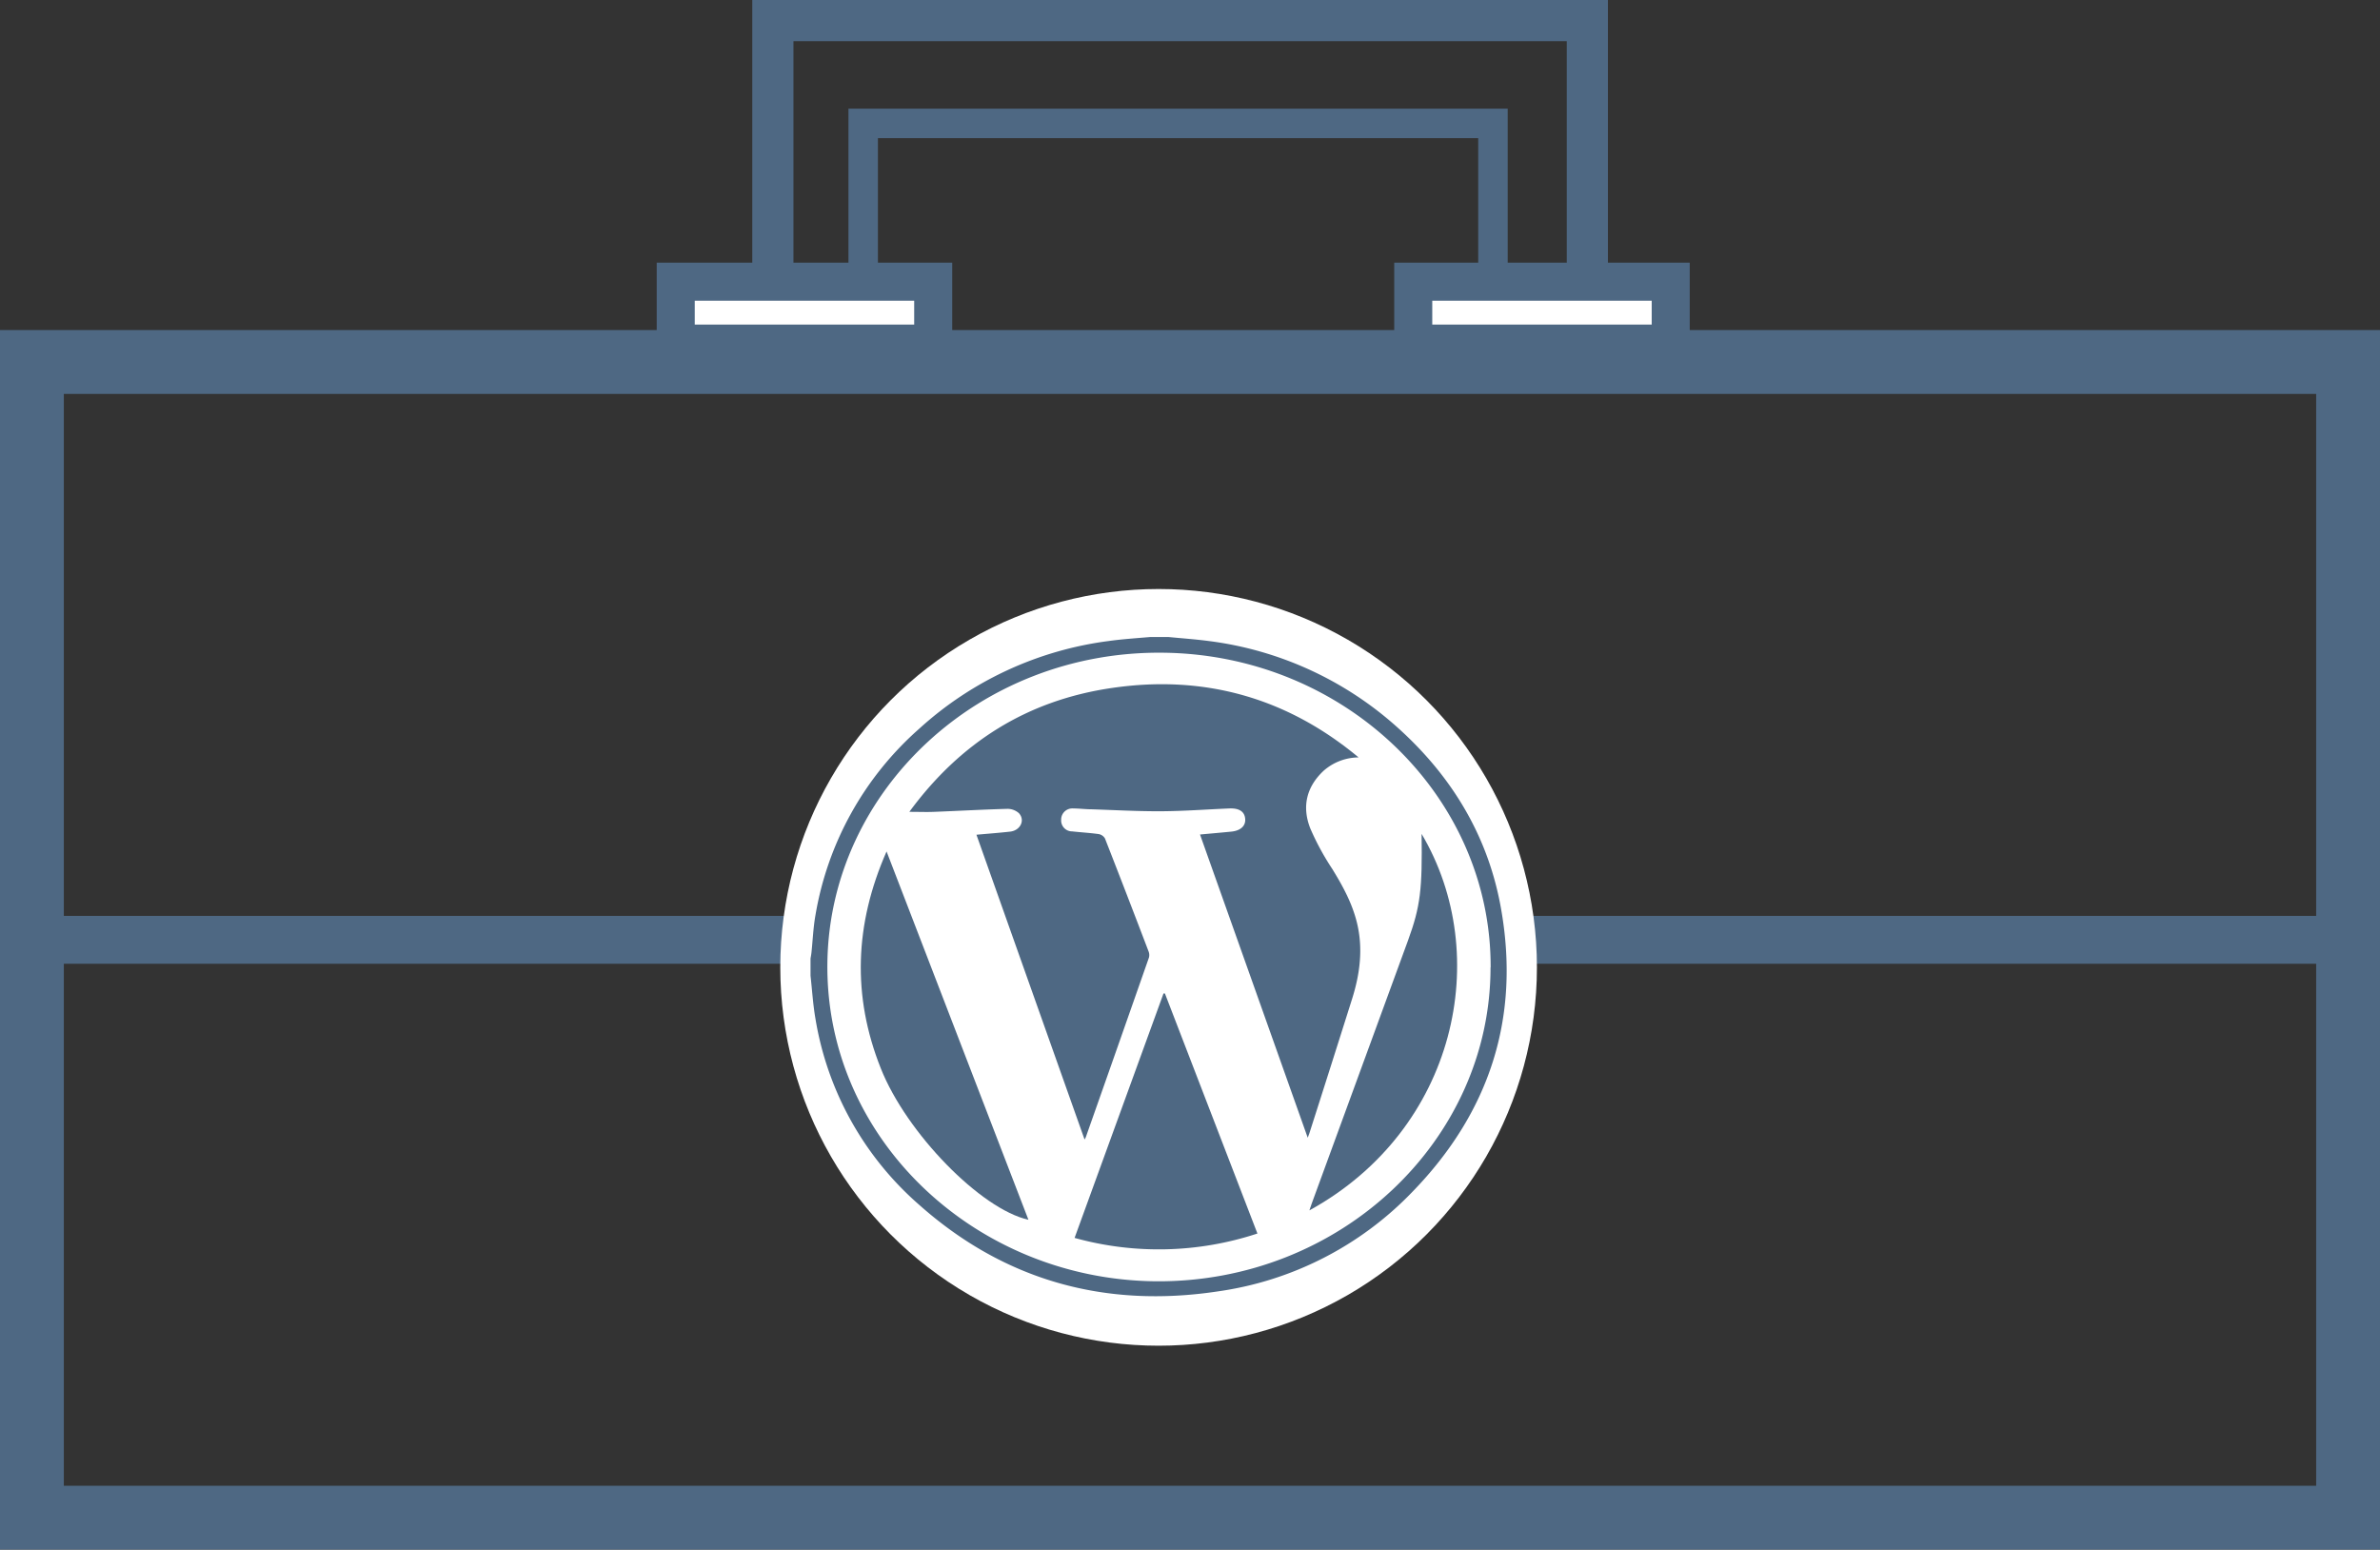 <svg id="Layer_1" data-name="Layer 1" xmlns="http://www.w3.org/2000/svg" viewBox="0 0 596.58 388.39"><rect x="0" y="0" width="596.58" height="388.39" fill="#333333" stroke="none"/><title>wordpress-toolkit</title><rect x="8" y="90.73" width="580.58" height="289.66" style="fill:none;stroke:#4e6883;stroke-miterlimit:10;stroke-width:16px"/><line x1="8" y1="235.56" x2="589.53" y2="235.56" style="fill:none;stroke:#4e6883;stroke-miterlimit:10;stroke-width:12px"/><rect x="193.73" y="5.16" width="204.16" height="85.44" style="fill:none;stroke:#4e6883;stroke-miterlimit:10;stroke-width:10.32px"/><rect x="216.37" y="30.93" width="157.86" height="56.67" style="fill:none;stroke:#4e6883;stroke-miterlimit:10;stroke-width:7.391px"/><circle cx="290.42" cy="242.46" r="94.83" style="fill:#fff"/><rect x="169.38" y="70.6" width="64.54" height="15.52" style="fill:#fff;stroke:#4e6883;stroke-miterlimit:10;stroke-width:9.532px"/><rect x="354.25" y="70.6" width="64.54" height="15.52" style="fill:#fff;stroke:#4e6883;stroke-miterlimit:10;stroke-width:9.532px"/><g id="y6AObf.tif"><path d="M292.89,159.66c3.35.33,6.72.56,10.06,1a87.08,87.08,0,0,1,47.26,21.59c14,12.52,23,27.79,26.1,45.82C381,255,373.52,278.69,354,298.76a83.79,83.79,0,0,1-48.61,24.9c-28.65,4.35-53.86-2.87-75.05-21.74a78.84,78.84,0,0,1-25.95-46.67c-.61-3.53-.82-7.12-1.22-10.69v-4.31c.08-.49.18-1,.23-1.46.33-3.13.45-6.29,1-9.38a80,80,0,0,1,26-46.75,87.12,87.12,0,0,1,47.55-22c3.44-.48,6.93-.7,10.39-1Zm80.76,82.84c.16-42.82-36.32-78.23-81.78-78.9-46.31-.68-83.81,34.55-84.47,77.54-.68,44.18,37,79.55,82.22,80,46.27.42,84-35.22,84-78.66Z" style="fill:#4e6883"/><path d="M271.86,285.6l-27.1-76.38c2.93-.27,5.69-.47,8.44-.78,2.57-.29,3.84-2.86,2.2-4.63a4.29,4.29,0,0,0-2.88-1.08c-6.12.17-12.23.51-18.35.75-1.91.08-3.82,0-6.23,0,12.7-17.3,29.45-28,51-31.08,23.28-3.36,43.87,2.67,61.61,17.44a13.39,13.39,0,0,0-8.74,3.32c-4.42,4.11-5.47,9.13-3.37,14.47a65.59,65.59,0,0,0,5.49,10.13c2.63,4.26,5,8.6,6.19,13.45,1.62,6.55.76,13-1.24,19.28q-5.28,16.74-10.63,33.44c-.08.25-.18.5-.45,1.23l-27-76c2.73-.25,5.27-.47,7.81-.72,2.31-.22,3.62-1.39,3.52-3.11-.11-1.88-1.45-2.81-4-2.7-5.71.24-11.41.67-17.12.7s-11.65-.3-17.47-.49c-1.51,0-3-.21-4.54-.21a2.8,2.8,0,0,0-3,2.6,1.41,1.41,0,0,0,0,.2,2.73,2.73,0,0,0,2.51,2.94h.15c2.26.26,4.53.37,6.78.69a2.3,2.3,0,0,1,1.54,1.1q5.53,14.13,10.92,28.29A2.49,2.49,0,0,1,288,240q-7.87,22.48-15.8,44.94A3.41,3.41,0,0,1,271.86,285.6Z" style="fill:#4e6883"/><path d="M292,249l23.19,60.17a78.91,78.91,0,0,1-45.83,1.1L291.65,249Z" style="fill:#4e6883"/><path d="M222.23,213.41l35.56,92.31c-11.88-2.61-30.56-21.7-37-37.93C213.57,249.66,214.2,231.66,222.23,213.41Z" style="fill:#4e6883"/><path d="M356.34,209c18,30.34,8.78,74.09-28.12,94.37.25-.73.4-1.21.57-1.68q12.09-33,24.16-66C356.05,227.19,356.54,222.88,356.34,209Z" style="fill:#4e6883"/></g></svg>